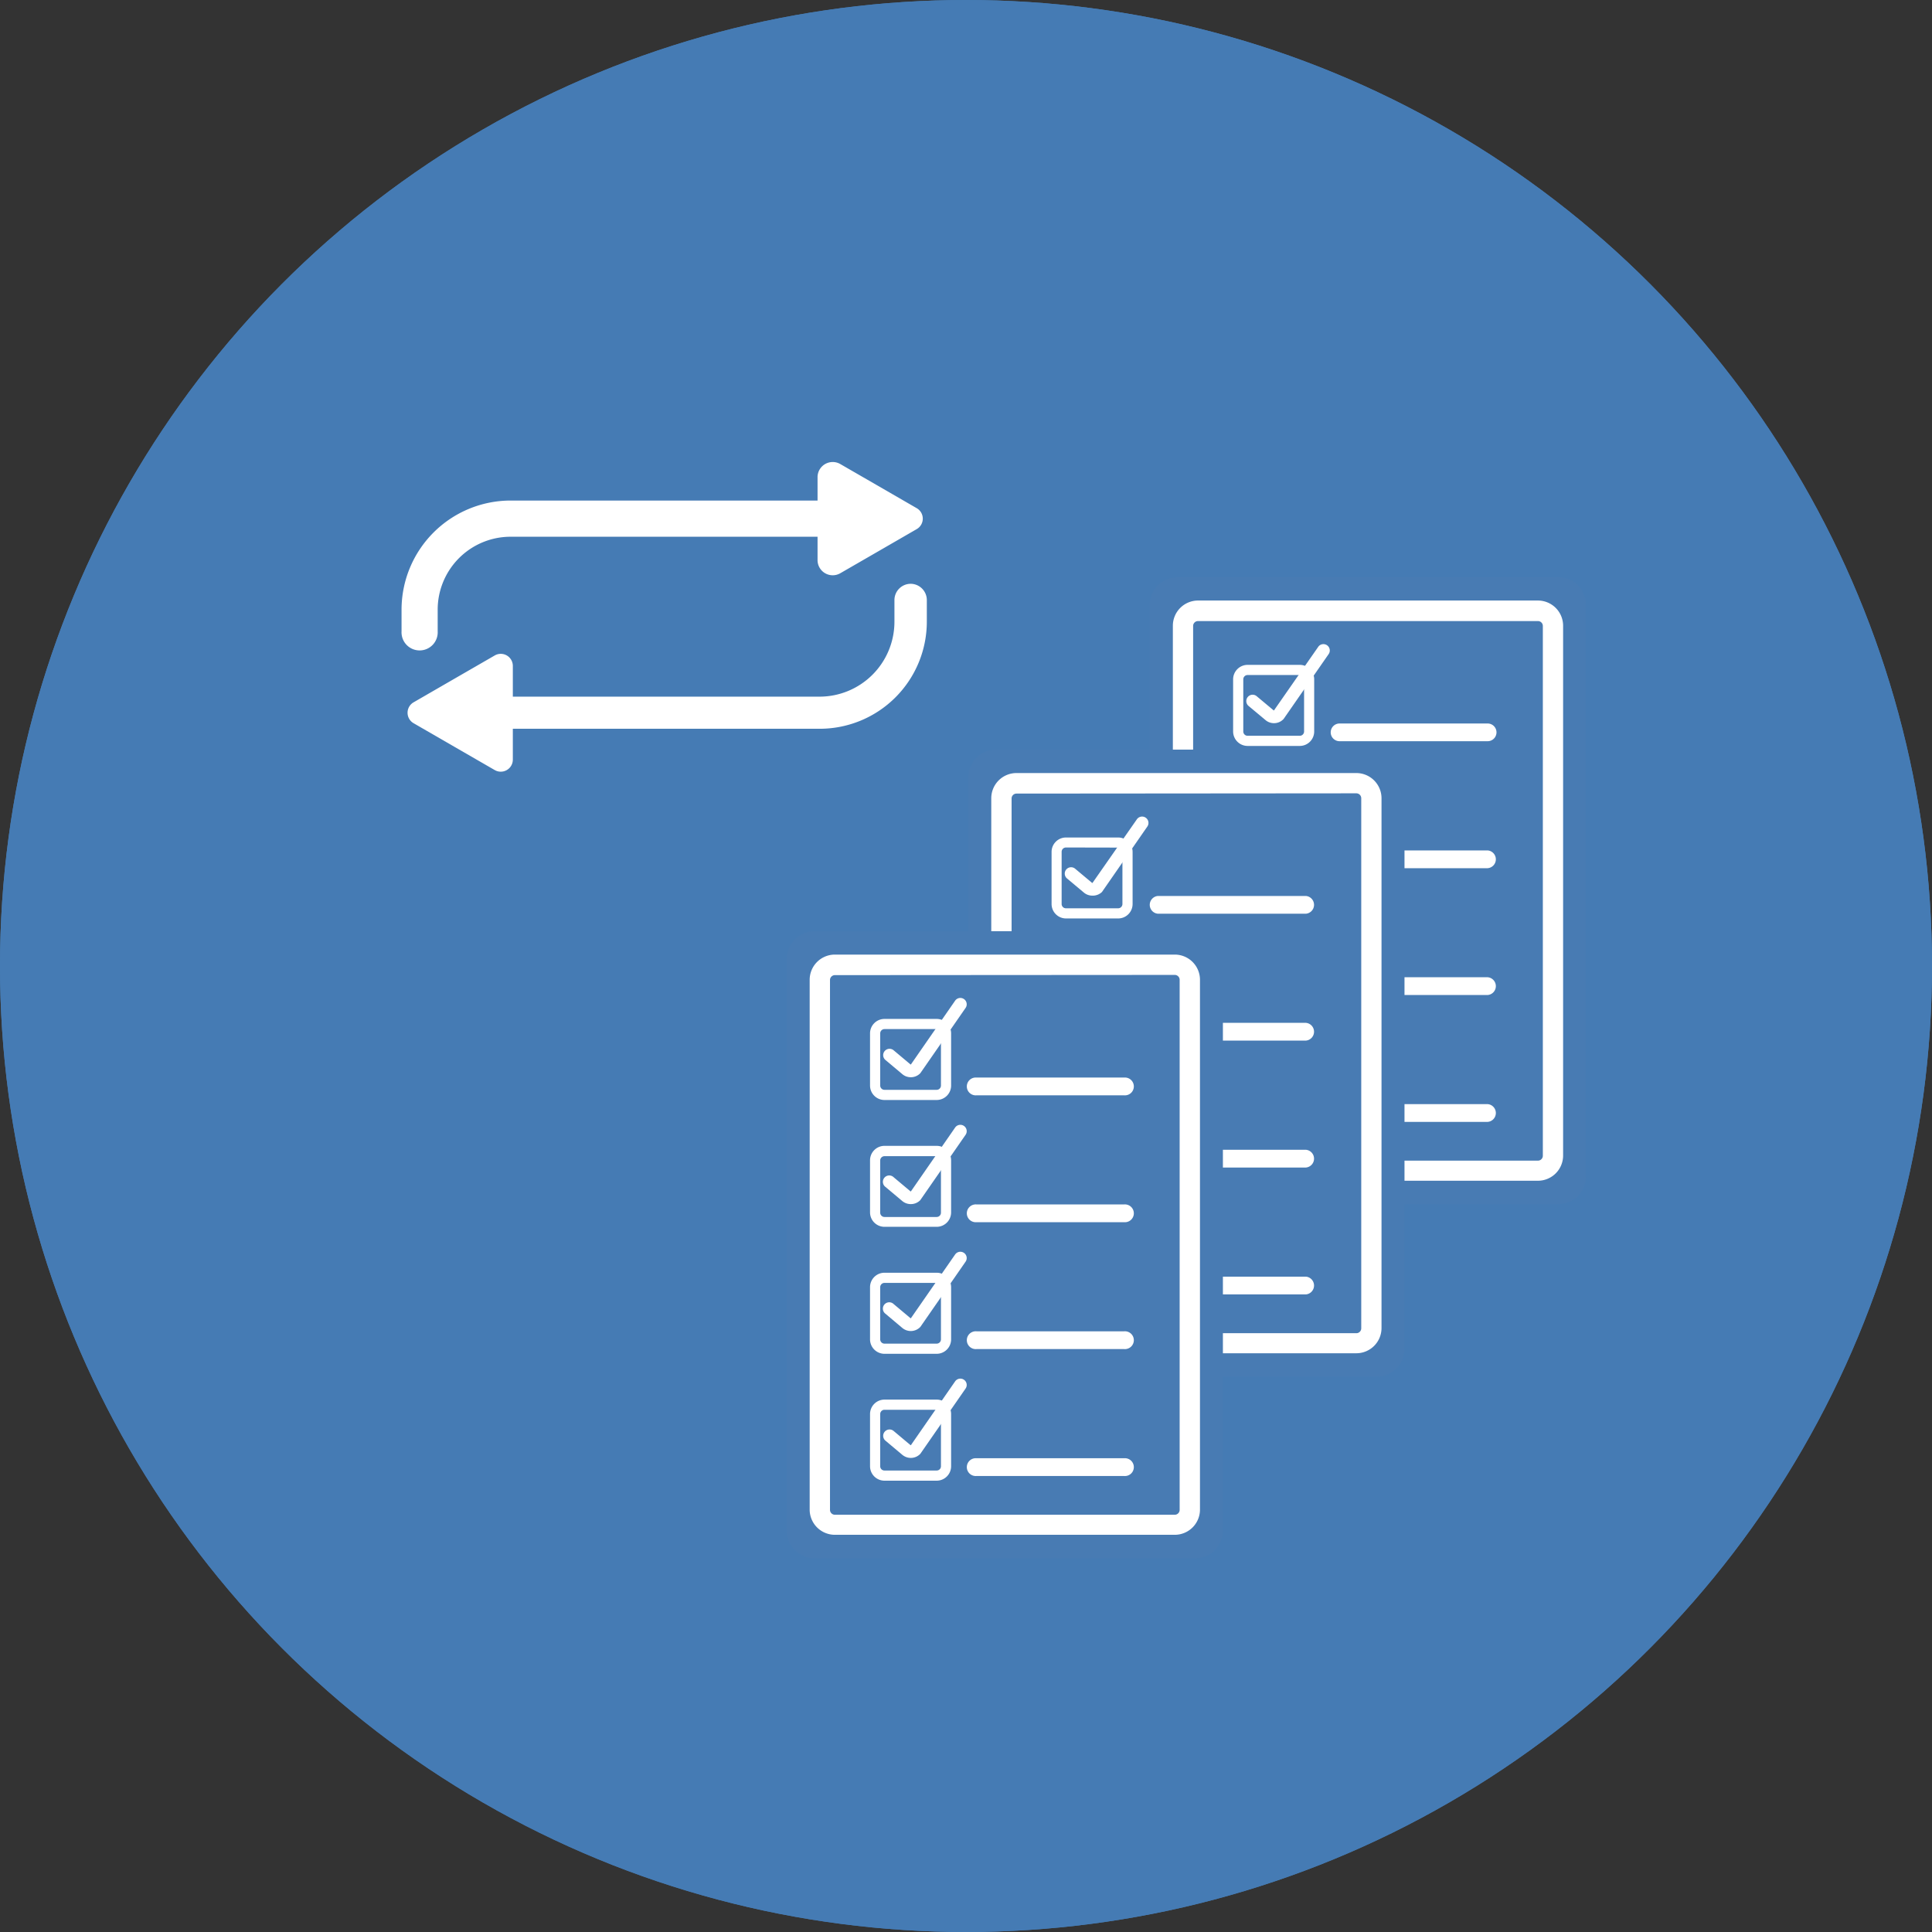<svg id="Icon" xmlns="http://www.w3.org/2000/svg" xmlns:xlink="http://www.w3.org/1999/xlink" viewBox="0 0 355.56 355.56"><rect x="0" y="0" width="355.56" height="355.56" fill="#333333" stroke="none"/><defs><style>.cls-1{fill:#457bb4;}.cls-2{clip-path:url(#clip-path);}.cls-3{fill:#487bb3;}.cls-4{fill:#fff;}</style><clipPath id="clip-path" transform="translate(-72.22 -72.22)"><circle class="cls-1" cx="250" cy="250" r="177.78"/></clipPath></defs><title>Icon Aktualitästüberwachung der Prüflisten_neu</title><circle class="cls-1" cx="177.78" cy="177.78" r="177.78"/><g class="cls-2"><circle class="cls-1" cx="177.78" cy="177.78" r="177.78"/></g><path class="cls-3" d="M358.93,293.84H289a5.11,5.11,0,0,1-5.18-5V183.44a5.11,5.11,0,0,1,5.18-5h69.91a5.11,5.11,0,0,1,5.19,5V288.82A5.11,5.11,0,0,1,358.93,293.84Z" transform="translate(-72.22 -72.22)"/><path class="cls-4" d="M355.26,289.52H292.7a4.64,4.64,0,0,1-4.63-4.64v-97.5a4.64,4.64,0,0,1,4.63-4.64h62.56a4.64,4.64,0,0,1,4.63,4.64v97.5A4.64,4.64,0,0,1,355.26,289.52Zm-62.56-103a.9.9,0,0,0-.9.9v97.5a.9.9,0,0,0,.9.9h62.56a.9.9,0,0,0,.9-.9v-97.5a.9.9,0,0,0-.9-.9Z" transform="translate(-72.22 -72.22)"/><path class="cls-4" d="M346,208.63H318.75a1.63,1.63,0,0,1,0-3.26H346a1.63,1.63,0,1,1,0,3.26Z" transform="translate(-72.22 -72.22)"/><path class="cls-4" d="M311.43,209.5h-9.61a2.67,2.67,0,0,1-2.66-2.66v-9.6a2.67,2.67,0,0,1,2.66-2.66h9.61a2.66,2.66,0,0,1,2.65,2.66v9.6A2.66,2.66,0,0,1,311.43,209.5Zm-9.61-13.05a.79.79,0,0,0-.79.79v9.6a.79.79,0,0,0,.79.79h9.61a.79.79,0,0,0,.79-.79v-9.6a.79.79,0,0,0-.79-.79Z" transform="translate(-72.22 -72.22)"/><path class="cls-4" d="M306.67,205.31a2.39,2.39,0,0,1-1.54-.56L302,202.14a1.17,1.17,0,0,1-.14-1.65,1.16,1.16,0,0,1,1.64-.14l3.12,2.61s0,0,.06,0l8.18-11.75a1.17,1.17,0,0,1,1.92,1.33l-8.33,12-.07.07A2.37,2.37,0,0,1,306.67,205.31Z" transform="translate(-72.22 -72.22)"/><path class="cls-4" d="M346,232H318.75a1.64,1.64,0,0,1,0-3.27H346a1.64,1.64,0,0,1,0,3.27Z" transform="translate(-72.22 -72.22)"/><path class="cls-4" d="M311.43,232.85h-9.61a2.66,2.66,0,0,1-2.66-2.65v-9.61a2.67,2.67,0,0,1,2.66-2.66h9.61a2.66,2.66,0,0,1,2.65,2.66v9.61A2.65,2.65,0,0,1,311.43,232.85Zm-9.61-13a.79.79,0,0,0-.79.79v9.61a.8.8,0,0,0,.79.79h9.61a.8.8,0,0,0,.79-.79v-9.61a.79.79,0,0,0-.79-.79Z" transform="translate(-72.22 -72.22)"/><path class="cls-4" d="M306.67,228.66a2.34,2.34,0,0,1-1.54-.56L302,225.49a1.17,1.17,0,0,1,1.5-1.79l3.12,2.61s0,0,.06,0l8.18-11.76a1.17,1.17,0,0,1,1.92,1.33l-8.33,12-.07.07A2.37,2.37,0,0,1,306.67,228.66Z" transform="translate(-72.22 -72.22)"/><path class="cls-4" d="M346,255.34H318.75a1.64,1.64,0,0,1,0-3.27H346a1.64,1.64,0,0,1,0,3.27Z" transform="translate(-72.22 -72.22)"/><path class="cls-4" d="M311.43,256.21h-9.61a2.67,2.67,0,0,1-2.66-2.66v-9.61a2.66,2.66,0,0,1,2.66-2.65h9.61a2.65,2.65,0,0,1,2.65,2.65v9.61A2.66,2.66,0,0,1,311.43,256.21Zm-9.61-13.06a.8.8,0,0,0-.79.79v9.61a.8.8,0,0,0,.79.79h9.61a.8.8,0,0,0,.79-.79v-9.61a.8.8,0,0,0-.79-.79Z" transform="translate(-72.22 -72.22)"/><path class="cls-4" d="M306.67,252a2.34,2.34,0,0,1-1.54-.56L302,248.84a1.17,1.17,0,0,1,1.5-1.79l3.12,2.61a0,0,0,0,0,.06,0l8.18-11.76a1.16,1.16,0,0,1,1.62-.29,1.18,1.18,0,0,1,.3,1.63l-8.33,12-.07.07A2.37,2.37,0,0,1,306.67,252Z" transform="translate(-72.22 -72.22)"/><path class="cls-4" d="M346,278.69H318.75a1.64,1.64,0,0,1,0-3.27H346a1.64,1.64,0,0,1,0,3.27Z" transform="translate(-72.22 -72.22)"/><path class="cls-4" d="M311.43,279.56h-9.61a2.67,2.67,0,0,1-2.66-2.66v-9.61a2.66,2.66,0,0,1,2.66-2.65h9.61a2.65,2.65,0,0,1,2.65,2.65v9.61A2.66,2.66,0,0,1,311.43,279.56Zm-9.61-13.05a.79.79,0,0,0-.79.78v9.61a.79.79,0,0,0,.79.79h9.61a.79.79,0,0,0,.79-.79v-9.61a.79.79,0,0,0-.79-.78Z" transform="translate(-72.22 -72.22)"/><path class="cls-4" d="M306.67,275.37a2.39,2.39,0,0,1-1.54-.56L302,272.2a1.17,1.17,0,0,1-.14-1.65,1.16,1.16,0,0,1,1.64-.14l3.12,2.61a.06.06,0,0,0,.06,0l8.18-11.75a1.17,1.17,0,0,1,1.62-.3,1.18,1.18,0,0,1,.3,1.63l-8.33,12-.07.07A2.42,2.42,0,0,1,306.67,275.37Z" transform="translate(-72.22 -72.22)"/><path class="cls-3" d="M325.52,325.58H255.61a5.11,5.11,0,0,1-5.19-5V215.18a5.11,5.11,0,0,1,5.19-5h69.91a5.11,5.11,0,0,1,5.18,5V320.57A5.11,5.11,0,0,1,325.52,325.58Z" transform="translate(-72.22 -72.22)"/><path class="cls-4" d="M321.84,321.27H259.29a4.64,4.64,0,0,1-4.64-4.64V219.12a4.64,4.64,0,0,1,4.64-4.63h62.55a4.64,4.64,0,0,1,4.63,4.63v97.51A4.64,4.64,0,0,1,321.84,321.27Zm-62.55-103a.9.9,0,0,0-.9.9v97.51a.9.9,0,0,0,.9.9h62.55a.9.9,0,0,0,.9-.9V219.12a.91.91,0,0,0-.9-.9Z" transform="translate(-72.22 -72.22)"/><path class="cls-4" d="M312.54,240.38H285.33a1.64,1.64,0,0,1,0-3.27h27.21a1.64,1.64,0,0,1,0,3.27Z" transform="translate(-72.22 -72.22)"/><path class="cls-4" d="M278,241.25H268.4a2.66,2.66,0,0,1-2.65-2.66V229a2.65,2.65,0,0,1,2.65-2.65H278a2.66,2.66,0,0,1,2.66,2.65v9.61A2.66,2.66,0,0,1,278,241.25Zm-9.61-13.06a.8.8,0,0,0-.79.79v9.61a.79.79,0,0,0,.79.79H278a.79.79,0,0,0,.79-.79V229a.79.79,0,0,0-.79-.79Z" transform="translate(-72.22 -72.22)"/><path class="cls-4" d="M273.25,237.05a2.42,2.42,0,0,1-1.54-.55l-3.12-2.61a1.17,1.17,0,0,1-.14-1.65,1.16,1.16,0,0,1,1.64-.14l3.12,2.61a.08.08,0,0,0,.07,0L281.45,223a1.17,1.17,0,0,1,1.92,1.34l-8.32,12-.07.08A2.44,2.44,0,0,1,273.25,237.05Z" transform="translate(-72.22 -72.22)"/><path class="cls-4" d="M312.54,263.73H285.33a1.64,1.64,0,0,1,0-3.27h27.21a1.64,1.64,0,0,1,0,3.27Z" transform="translate(-72.22 -72.22)"/><path class="cls-4" d="M278,264.6H268.4a2.66,2.66,0,0,1-2.65-2.66v-9.6a2.66,2.66,0,0,1,2.65-2.66H278a2.66,2.66,0,0,1,2.66,2.66v9.6A2.66,2.66,0,0,1,278,264.6Zm-9.61-13.05a.79.79,0,0,0-.79.79v9.6a.79.79,0,0,0,.79.79H278a.79.79,0,0,0,.79-.79v-9.6a.79.79,0,0,0-.79-.79Z" transform="translate(-72.22 -72.22)"/><path class="cls-4" d="M273.25,260.41a2.44,2.44,0,0,1-1.54-.56l-3.12-2.61a1.17,1.17,0,0,1-.14-1.65,1.16,1.16,0,0,1,1.64-.14l3.12,2.61a.08.08,0,0,0,.07,0l8.17-11.75a1.17,1.17,0,0,1,1.63-.29,1.16,1.16,0,0,1,.29,1.62l-8.32,12-.07.07A2.46,2.46,0,0,1,273.25,260.41Z" transform="translate(-72.22 -72.22)"/><path class="cls-4" d="M312.54,287.09H285.33a1.64,1.64,0,0,1,0-3.27h27.21a1.64,1.64,0,0,1,0,3.27Z" transform="translate(-72.22 -72.22)"/><path class="cls-4" d="M278,288H268.4a2.65,2.65,0,0,1-2.65-2.65v-9.61A2.66,2.66,0,0,1,268.4,273H278a2.66,2.66,0,0,1,2.66,2.66v9.61A2.66,2.66,0,0,1,278,288ZM268.4,274.9a.79.79,0,0,0-.79.79v9.61a.79.79,0,0,0,.79.78H278a.78.78,0,0,0,.79-.78v-9.61a.79.79,0,0,0-.79-.79Z" transform="translate(-72.22 -72.22)"/><path class="cls-4" d="M273.25,283.76a2.44,2.44,0,0,1-1.54-.56l-3.12-2.61a1.17,1.17,0,0,1,1.5-1.79l3.12,2.61a.08.08,0,0,0,.07,0l8.17-11.76a1.17,1.17,0,0,1,1.63-.29,1.16,1.16,0,0,1,.29,1.62l-8.32,12L275,283A2.41,2.41,0,0,1,273.25,283.76Z" transform="translate(-72.22 -72.22)"/><path class="cls-4" d="M312.54,310.44H285.33a1.64,1.64,0,0,1,0-3.27h27.21a1.64,1.64,0,0,1,0,3.27Z" transform="translate(-72.22 -72.22)"/><path class="cls-4" d="M278,311.31H268.4a2.66,2.66,0,0,1-2.65-2.66V299a2.66,2.66,0,0,1,2.65-2.66H278a2.67,2.67,0,0,1,2.66,2.66v9.61A2.67,2.67,0,0,1,278,311.31Zm-9.61-13.06a.8.8,0,0,0-.79.79v9.61a.8.8,0,0,0,.79.79H278a.79.79,0,0,0,.79-.79V299a.79.79,0,0,0-.79-.79Z" transform="translate(-72.22 -72.22)"/><path class="cls-4" d="M273.25,307.11a2.38,2.38,0,0,1-1.54-.56l-3.12-2.61a1.17,1.17,0,0,1,1.5-1.79l3.12,2.61a.08.08,0,0,0,.07,0L281.45,293a1.17,1.17,0,1,1,1.92,1.34l-8.32,12-.07.07A2.41,2.41,0,0,1,273.25,307.11Z" transform="translate(-72.22 -72.22)"/><path class="cls-3" d="M292.1,359H222.19a5.1,5.1,0,0,1-5.18-5V248.6a5.1,5.1,0,0,1,5.18-5H292.1a5.1,5.1,0,0,1,5.18,5V354A5.1,5.1,0,0,1,292.1,359Z" transform="translate(-72.22 -72.22)"/><path class="cls-4" d="M288.42,354.68H225.87a4.64,4.64,0,0,1-4.64-4.63V252.54a4.64,4.64,0,0,1,4.64-4.64h62.55a4.64,4.64,0,0,1,4.64,4.64v97.51A4.64,4.64,0,0,1,288.42,354.68Zm-62.55-103a.9.9,0,0,0-.9.9v97.51a.9.9,0,0,0,.9.9h62.55a.9.9,0,0,0,.9-.9V252.54a.9.9,0,0,0-.9-.9Z" transform="translate(-72.22 -72.22)"/><path class="cls-4" d="M279.12,273.8h-27.2a1.64,1.64,0,1,1,0-3.27h27.2a1.64,1.64,0,1,1,0,3.27Z" transform="translate(-72.22 -72.22)"/><path class="cls-4" d="M244.59,274.66H235a2.66,2.66,0,0,1-2.66-2.65V262.4a2.66,2.66,0,0,1,2.66-2.66h9.6a2.66,2.66,0,0,1,2.66,2.66V272A2.66,2.66,0,0,1,244.59,274.66ZM235,261.61a.79.79,0,0,0-.79.79V272a.79.79,0,0,0,.79.79h9.6a.79.79,0,0,0,.79-.79V262.4a.79.79,0,0,0-.79-.79Z" transform="translate(-72.22 -72.22)"/><path class="cls-4" d="M239.84,270.47a2.39,2.39,0,0,1-1.55-.56l-3.11-2.61a1.16,1.16,0,0,1-.15-1.64,1.17,1.17,0,0,1,1.65-.15l3.11,2.61a.1.1,0,0,0,.07,0L248,256.38a1.17,1.17,0,0,1,1.92,1.34l-8.32,12-.07.07A2.39,2.39,0,0,1,239.84,270.47Z" transform="translate(-72.22 -72.22)"/><path class="cls-4" d="M279.12,297.15h-27.2a1.64,1.64,0,1,1,0-3.27h27.2a1.64,1.64,0,1,1,0,3.27Z" transform="translate(-72.22 -72.22)"/><path class="cls-4" d="M244.59,298H235a2.66,2.66,0,0,1-2.66-2.66v-9.61A2.66,2.66,0,0,1,235,283.1h9.6a2.66,2.66,0,0,1,2.66,2.65v9.61A2.66,2.66,0,0,1,244.59,298ZM235,285a.79.79,0,0,0-.79.79v9.61a.79.79,0,0,0,.79.79h9.6a.79.79,0,0,0,.79-.79v-9.61a.79.79,0,0,0-.79-.79Z" transform="translate(-72.22 -72.22)"/><path class="cls-4" d="M239.84,293.82a2.43,2.43,0,0,1-1.55-.55l-3.11-2.61a1.17,1.17,0,1,1,1.5-1.79l3.11,2.61a.09.09,0,0,0,.07,0L248,279.73a1.17,1.17,0,1,1,1.92,1.34l-8.32,12-.07.08A2.42,2.42,0,0,1,239.84,293.82Z" transform="translate(-72.22 -72.22)"/><path class="cls-4" d="M279.12,320.5h-27.2a1.64,1.64,0,1,1,0-3.27h27.2a1.64,1.64,0,1,1,0,3.27Z" transform="translate(-72.22 -72.22)"/><path class="cls-4" d="M244.59,321.37H235a2.66,2.66,0,0,1-2.66-2.66v-9.6a2.66,2.66,0,0,1,2.66-2.66h9.6a2.66,2.66,0,0,1,2.66,2.66v9.6A2.66,2.66,0,0,1,244.59,321.37ZM235,308.32a.79.79,0,0,0-.79.79v9.6a.79.79,0,0,0,.79.79h9.6a.79.79,0,0,0,.79-.79v-9.6a.79.79,0,0,0-.79-.79Z" transform="translate(-72.22 -72.22)"/><path class="cls-4" d="M239.84,317.18a2.44,2.44,0,0,1-1.55-.56L235.18,314a1.17,1.17,0,1,1,1.5-1.79l3.11,2.61a.09.09,0,0,0,.07,0L248,303.09a1.17,1.17,0,0,1,1.63-.29,1.16,1.16,0,0,1,.29,1.62l-8.32,12-.07.07A2.43,2.43,0,0,1,239.84,317.18Z" transform="translate(-72.22 -72.22)"/><path class="cls-4" d="M279.12,343.86h-27.2a1.64,1.64,0,1,1,0-3.27h27.2a1.64,1.64,0,1,1,0,3.27Z" transform="translate(-72.22 -72.22)"/><path class="cls-4" d="M244.59,344.72H235a2.66,2.66,0,0,1-2.66-2.65v-9.61A2.66,2.66,0,0,1,235,329.8h9.6a2.66,2.66,0,0,1,2.66,2.66v9.61A2.66,2.66,0,0,1,244.59,344.72ZM235,331.67a.79.79,0,0,0-.79.79v9.61a.78.78,0,0,0,.79.78h9.6a.78.78,0,0,0,.79-.78v-9.61a.79.79,0,0,0-.79-.79Z" transform="translate(-72.22 -72.22)"/><path class="cls-4" d="M239.84,340.53a2.44,2.44,0,0,1-1.55-.56l-3.11-2.61a1.16,1.16,0,0,1-.15-1.64,1.17,1.17,0,0,1,1.65-.15l3.11,2.61a.1.1,0,0,0,.07,0L248,326.44a1.17,1.17,0,0,1,1.63-.29,1.16,1.16,0,0,1,.29,1.62l-8.32,12-.07.07A2.39,2.39,0,0,1,239.84,340.53Z" transform="translate(-72.22 -72.22)"/><path class="cls-4" d="M152.77,188.46v-4A13.42,13.42,0,0,1,166.18,171h56.5v4.31a2.79,2.79,0,0,0,4.18,2.41l6.62-3.82,7.46-4.31a2.22,2.22,0,0,0,0-3.84l-7.46-4.31-6.62-3.82a2.79,2.79,0,0,0-4.18,2.41v4.31h-56.5a20.09,20.09,0,0,0-20.06,20.07v4a3.33,3.33,0,1,0,6.65,0Z" transform="translate(-72.22 -72.22)"/><path class="cls-4" d="M239.83,179.66a3,3,0,0,0-3,3v4a13.79,13.79,0,0,1-13.78,13.77H166.6v-5.66a2.22,2.22,0,0,0-3.33-1.92l-7.47,4.31-7.46,4.31a2.22,2.22,0,0,0,0,3.85l7.46,4.31,7.47,4.31A2.22,2.22,0,0,0,166.6,212v-5.66h56.49a19.72,19.72,0,0,0,19.7-19.69v-4A3,3,0,0,0,239.83,179.66Z" transform="translate(-72.22 -72.22)"/></svg>